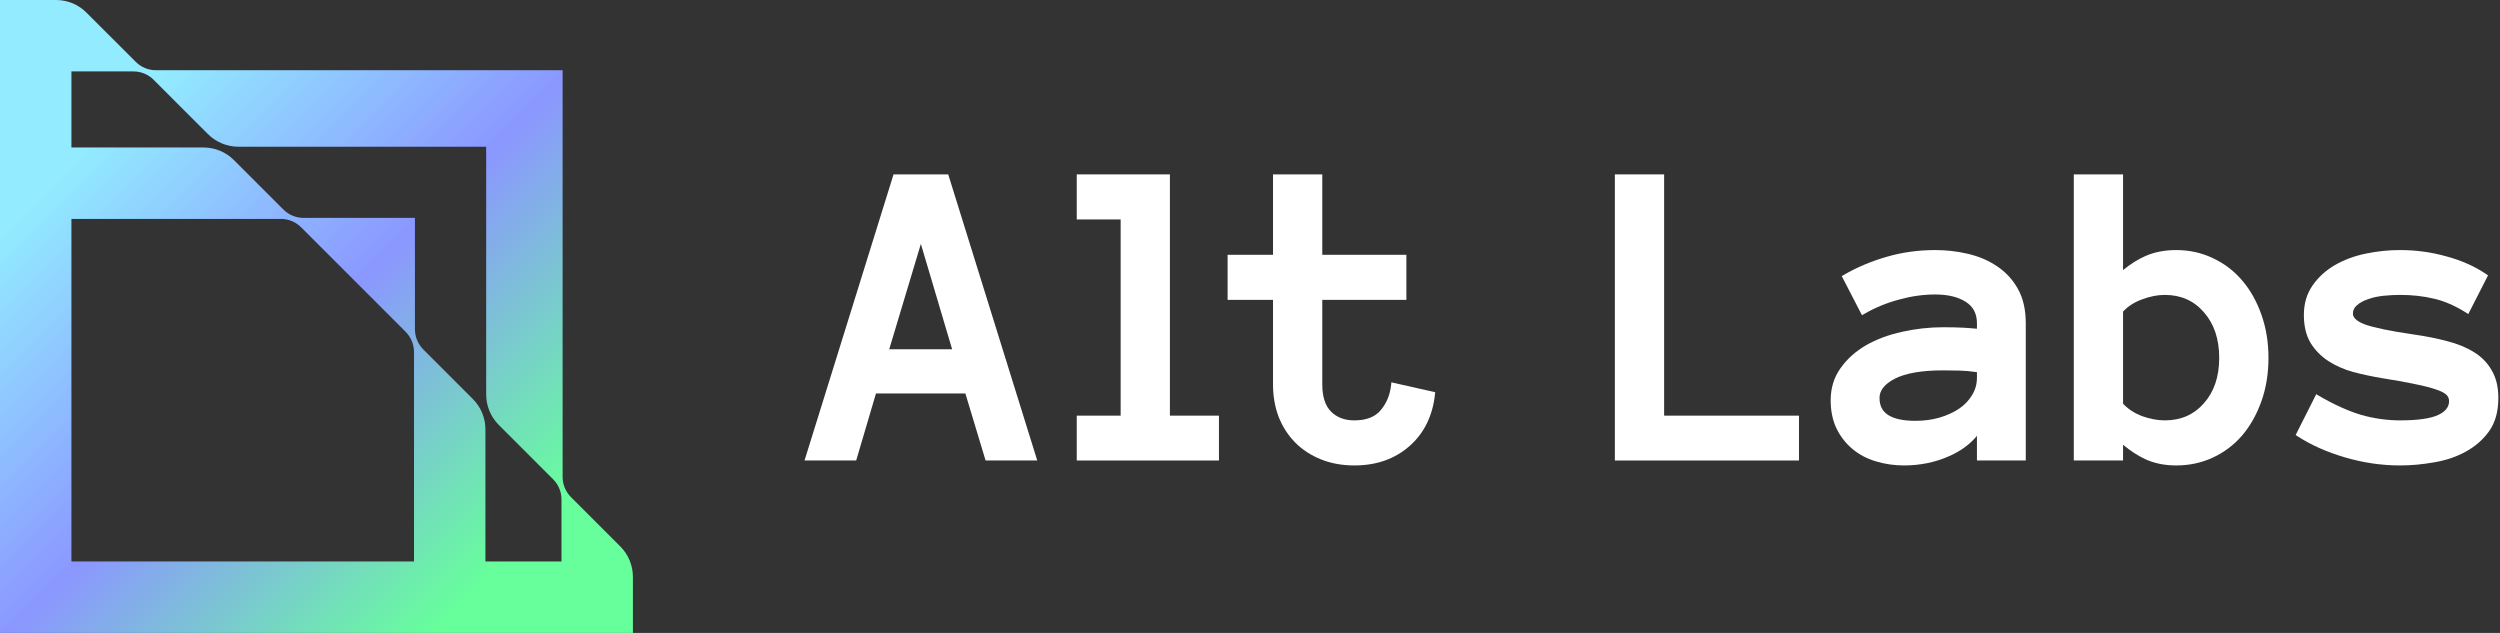 <svg width="158" height="40" viewBox="0 0 158 40" fill="none" xmlns="http://www.w3.org/2000/svg">
<rect x="0" y="0" width="158" height="40" fill="#333333" stroke="none"/>
<path fill-rule="evenodd" clip-rule="evenodd" d="M59.928 11.021H56.472L50.846 29.103H54.111L55.362 24.865H61.011L62.289 29.103H65.554L59.928 11.021ZM60.174 22.072H56.199L58.199 15.415L60.174 22.072Z" fill="white"/>
<path d="M73.938 11.021H68.051V13.869H70.825V26.269H68.051V29.103H77.037V26.269H73.938V11.021Z" fill="white"/>
<path d="M83.568 11.021H80.454V16.104H77.585V18.951H80.454V24.293C80.454 25.036 80.574 25.727 80.817 26.363L80.818 26.364L80.818 26.365C81.07 26.991 81.421 27.531 81.871 27.982C82.321 28.434 82.865 28.785 83.498 29.038C84.134 29.291 84.833 29.416 85.593 29.416C86.974 29.416 88.135 29.016 89.063 28.207C90.001 27.389 90.542 26.29 90.69 24.922L90.705 24.789L87.936 24.164L87.918 24.331C87.849 24.958 87.628 25.488 87.259 25.927C86.906 26.346 86.361 26.568 85.593 26.568C84.973 26.568 84.488 26.38 84.122 26.013C83.762 25.652 83.568 25.088 83.568 24.293V18.951H88.883V16.104H83.568V11.021Z" fill="white"/>
<path d="M105.173 11.021H102.059V29.103H113.696V26.269H105.173V11.021Z" fill="white"/>
<path fill-rule="evenodd" clip-rule="evenodd" d="M134.177 11.021H131.064V29.103H134.177V28.109C134.64 28.494 135.108 28.799 135.582 29.02L135.582 29.021L135.583 29.021C136.158 29.285 136.81 29.416 137.535 29.416C138.371 29.416 139.15 29.248 139.869 28.911C140.586 28.575 141.201 28.108 141.713 27.511L141.714 27.51L141.714 27.51C142.226 26.904 142.628 26.184 142.924 25.351C143.22 24.516 143.367 23.604 143.367 22.617C143.367 21.639 143.22 20.732 142.924 19.897C142.629 19.055 142.226 18.334 141.714 17.737C141.201 17.13 140.586 16.659 139.869 16.323C139.15 15.976 138.372 15.804 137.535 15.804C136.811 15.804 136.16 15.93 135.585 16.184C135.11 16.391 134.641 16.687 134.177 17.071V11.021ZM135.359 18.928C135.87 18.733 136.355 18.638 136.814 18.638C137.834 18.638 138.653 19.003 139.284 19.731L139.284 19.731L139.285 19.732C139.927 20.462 140.254 21.419 140.254 22.617C140.254 23.815 139.927 24.767 139.285 25.488L139.285 25.488L139.285 25.488C138.653 26.208 137.834 26.568 136.814 26.568C136.355 26.568 135.869 26.477 135.358 26.292C134.882 26.107 134.489 25.848 134.177 25.515V19.691C134.489 19.359 134.881 19.104 135.357 18.928L135.358 18.928L135.359 18.928Z" fill="white"/>
<path fill-rule="evenodd" clip-rule="evenodd" d="M122.306 15.804C121.232 15.804 120.208 15.947 119.233 16.232C118.27 16.508 117.366 16.89 116.521 17.377L116.398 17.449L117.677 19.923L117.813 19.844C118.509 19.442 119.244 19.138 120.02 18.933L120.02 18.933L120.021 18.932C120.798 18.718 121.559 18.611 122.306 18.611C123.122 18.611 123.761 18.771 124.237 19.077L124.237 19.078L124.238 19.078C124.707 19.375 124.943 19.82 124.943 20.437V20.776C124.643 20.747 124.347 20.725 124.054 20.709C123.706 20.691 123.291 20.682 122.809 20.682C121.928 20.682 121.061 20.779 120.207 20.972C119.361 21.156 118.603 21.438 117.936 21.819L117.935 21.819L117.935 21.82C117.275 22.202 116.737 22.683 116.325 23.265C115.906 23.847 115.699 24.528 115.699 25.301C115.699 25.965 115.82 26.559 116.067 27.082L116.067 27.083L116.068 27.085C116.321 27.593 116.655 28.023 117.071 28.372C117.486 28.723 117.976 28.982 118.537 29.151C119.105 29.328 119.705 29.416 120.335 29.416C121.351 29.416 122.301 29.221 123.182 28.831C123.911 28.511 124.5 28.083 124.943 27.545V29.103H128.029V20.437C128.029 19.583 127.868 18.857 127.535 18.265C127.206 17.673 126.764 17.192 126.209 16.824C125.667 16.459 125.052 16.198 124.365 16.04C123.692 15.883 123.006 15.804 122.306 15.804ZM118.785 25.151C118.785 24.695 119.077 24.286 119.751 23.935C120.427 23.588 121.44 23.407 122.809 23.407C123.107 23.407 123.45 23.412 123.839 23.421C124.184 23.429 124.552 23.462 124.943 23.521V23.87C124.943 24.27 124.841 24.634 124.639 24.964L124.638 24.965L124.637 24.966C124.441 25.299 124.168 25.588 123.813 25.831C123.456 26.067 123.04 26.256 122.563 26.397C122.098 26.529 121.595 26.596 121.055 26.596C120.26 26.596 119.69 26.464 119.323 26.222C118.966 25.987 118.785 25.638 118.785 25.151Z" fill="white"/>
<path d="M151.682 15.804C150.964 15.804 150.247 15.878 149.531 16.025C148.81 16.173 148.156 16.415 147.57 16.75L147.569 16.751L147.569 16.751C146.989 17.088 146.515 17.521 146.148 18.049L146.148 18.049C145.784 18.577 145.605 19.198 145.605 19.905C145.605 20.596 145.74 21.183 146.02 21.657L146.02 21.658L146.021 21.659C146.305 22.124 146.678 22.508 147.141 22.81C147.599 23.11 148.125 23.343 148.718 23.51L148.72 23.511L148.721 23.511C149.315 23.667 149.94 23.799 150.597 23.909L150.597 23.909L150.598 23.909C151.412 24.036 152.089 24.158 152.629 24.276L152.63 24.276L152.631 24.276C153.181 24.385 153.617 24.497 153.943 24.611L153.945 24.612L153.946 24.612C154.274 24.719 154.49 24.833 154.611 24.947C154.724 25.053 154.781 25.186 154.781 25.356C154.781 25.704 154.577 25.998 154.092 26.228C153.606 26.45 152.809 26.568 151.682 26.568C150.863 26.568 150.043 26.453 149.222 26.22C148.412 25.979 147.513 25.572 146.523 24.995L146.386 24.914L145.085 27.492L145.197 27.566C146.045 28.12 147.047 28.566 148.2 28.906C149.355 29.246 150.516 29.416 151.682 29.416C152.379 29.416 153.09 29.352 153.814 29.223C154.553 29.103 155.222 28.88 155.818 28.553C156.426 28.225 156.924 27.792 157.309 27.255C157.704 26.705 157.895 26 157.895 25.151C157.895 24.47 157.76 23.888 157.481 23.414C157.214 22.938 156.838 22.552 156.356 22.258C155.878 21.958 155.311 21.725 154.656 21.559C154.006 21.385 153.289 21.243 152.505 21.133C151.075 20.925 150.073 20.717 149.489 20.514C148.906 20.298 148.705 20.054 148.705 19.823C148.705 19.614 148.784 19.442 148.952 19.296L148.953 19.296C149.143 19.13 149.383 18.998 149.675 18.903L149.677 18.903L149.679 18.902C149.975 18.797 150.298 18.727 150.65 18.692C151.008 18.656 151.352 18.638 151.682 18.638C152.469 18.638 153.186 18.719 153.834 18.879L153.836 18.879L153.837 18.879C154.488 19.029 155.161 19.322 155.857 19.759L155.996 19.847L157.245 17.403L157.136 17.329C156.413 16.837 155.573 16.463 154.617 16.205C153.67 15.937 152.692 15.804 151.682 15.804Z" fill="white"/>
<path d="M39.206 34.538L36.087 31.419C35.748 31.08 35.558 30.621 35.558 30.143V4.438H9.856C9.377 4.438 8.917 4.249 8.579 3.909L5.46 0.793C4.953 0.285 4.263 0 3.546 0H0V9.321V40H30.679H40V36.454C39.998 35.735 39.713 35.045 39.206 34.538ZM4.514 35.484V13.835H17.754C18.232 13.835 18.693 14.025 19.03 14.364L25.636 20.97C25.975 21.309 26.165 21.768 26.165 22.246V35.486H4.514V35.484ZM26.224 20.809V13.77H19.186C18.707 13.77 18.247 13.581 17.909 13.241L14.781 10.114C14.274 9.606 13.584 9.321 12.866 9.321H4.514V4.514H8.434C8.913 4.514 9.373 4.704 9.711 5.043L13.142 8.474C13.653 8.985 14.346 9.272 15.069 9.272H30.726V24.93C30.726 25.652 31.013 26.345 31.524 26.856L34.957 30.289C35.296 30.628 35.486 31.087 35.486 31.566V35.486H30.679V27.134C30.679 26.416 30.394 25.728 29.886 25.218L26.753 22.086C26.414 21.746 26.224 21.288 26.224 20.809Z" fill="url(#paint0_linear)"/>
<defs>
<linearGradient id="paint0_linear" x1="9.25" y1="5.695" x2="35.5" y2="31.94" gradientUnits="userSpaceOnUse">
<stop stop-color="#92EBFF"/>
<stop offset="0.49" stop-color="#8B97FF"/>
<stop offset="1" stop-color="#67FF9B"/>
</linearGradient>
</defs>
</svg>
